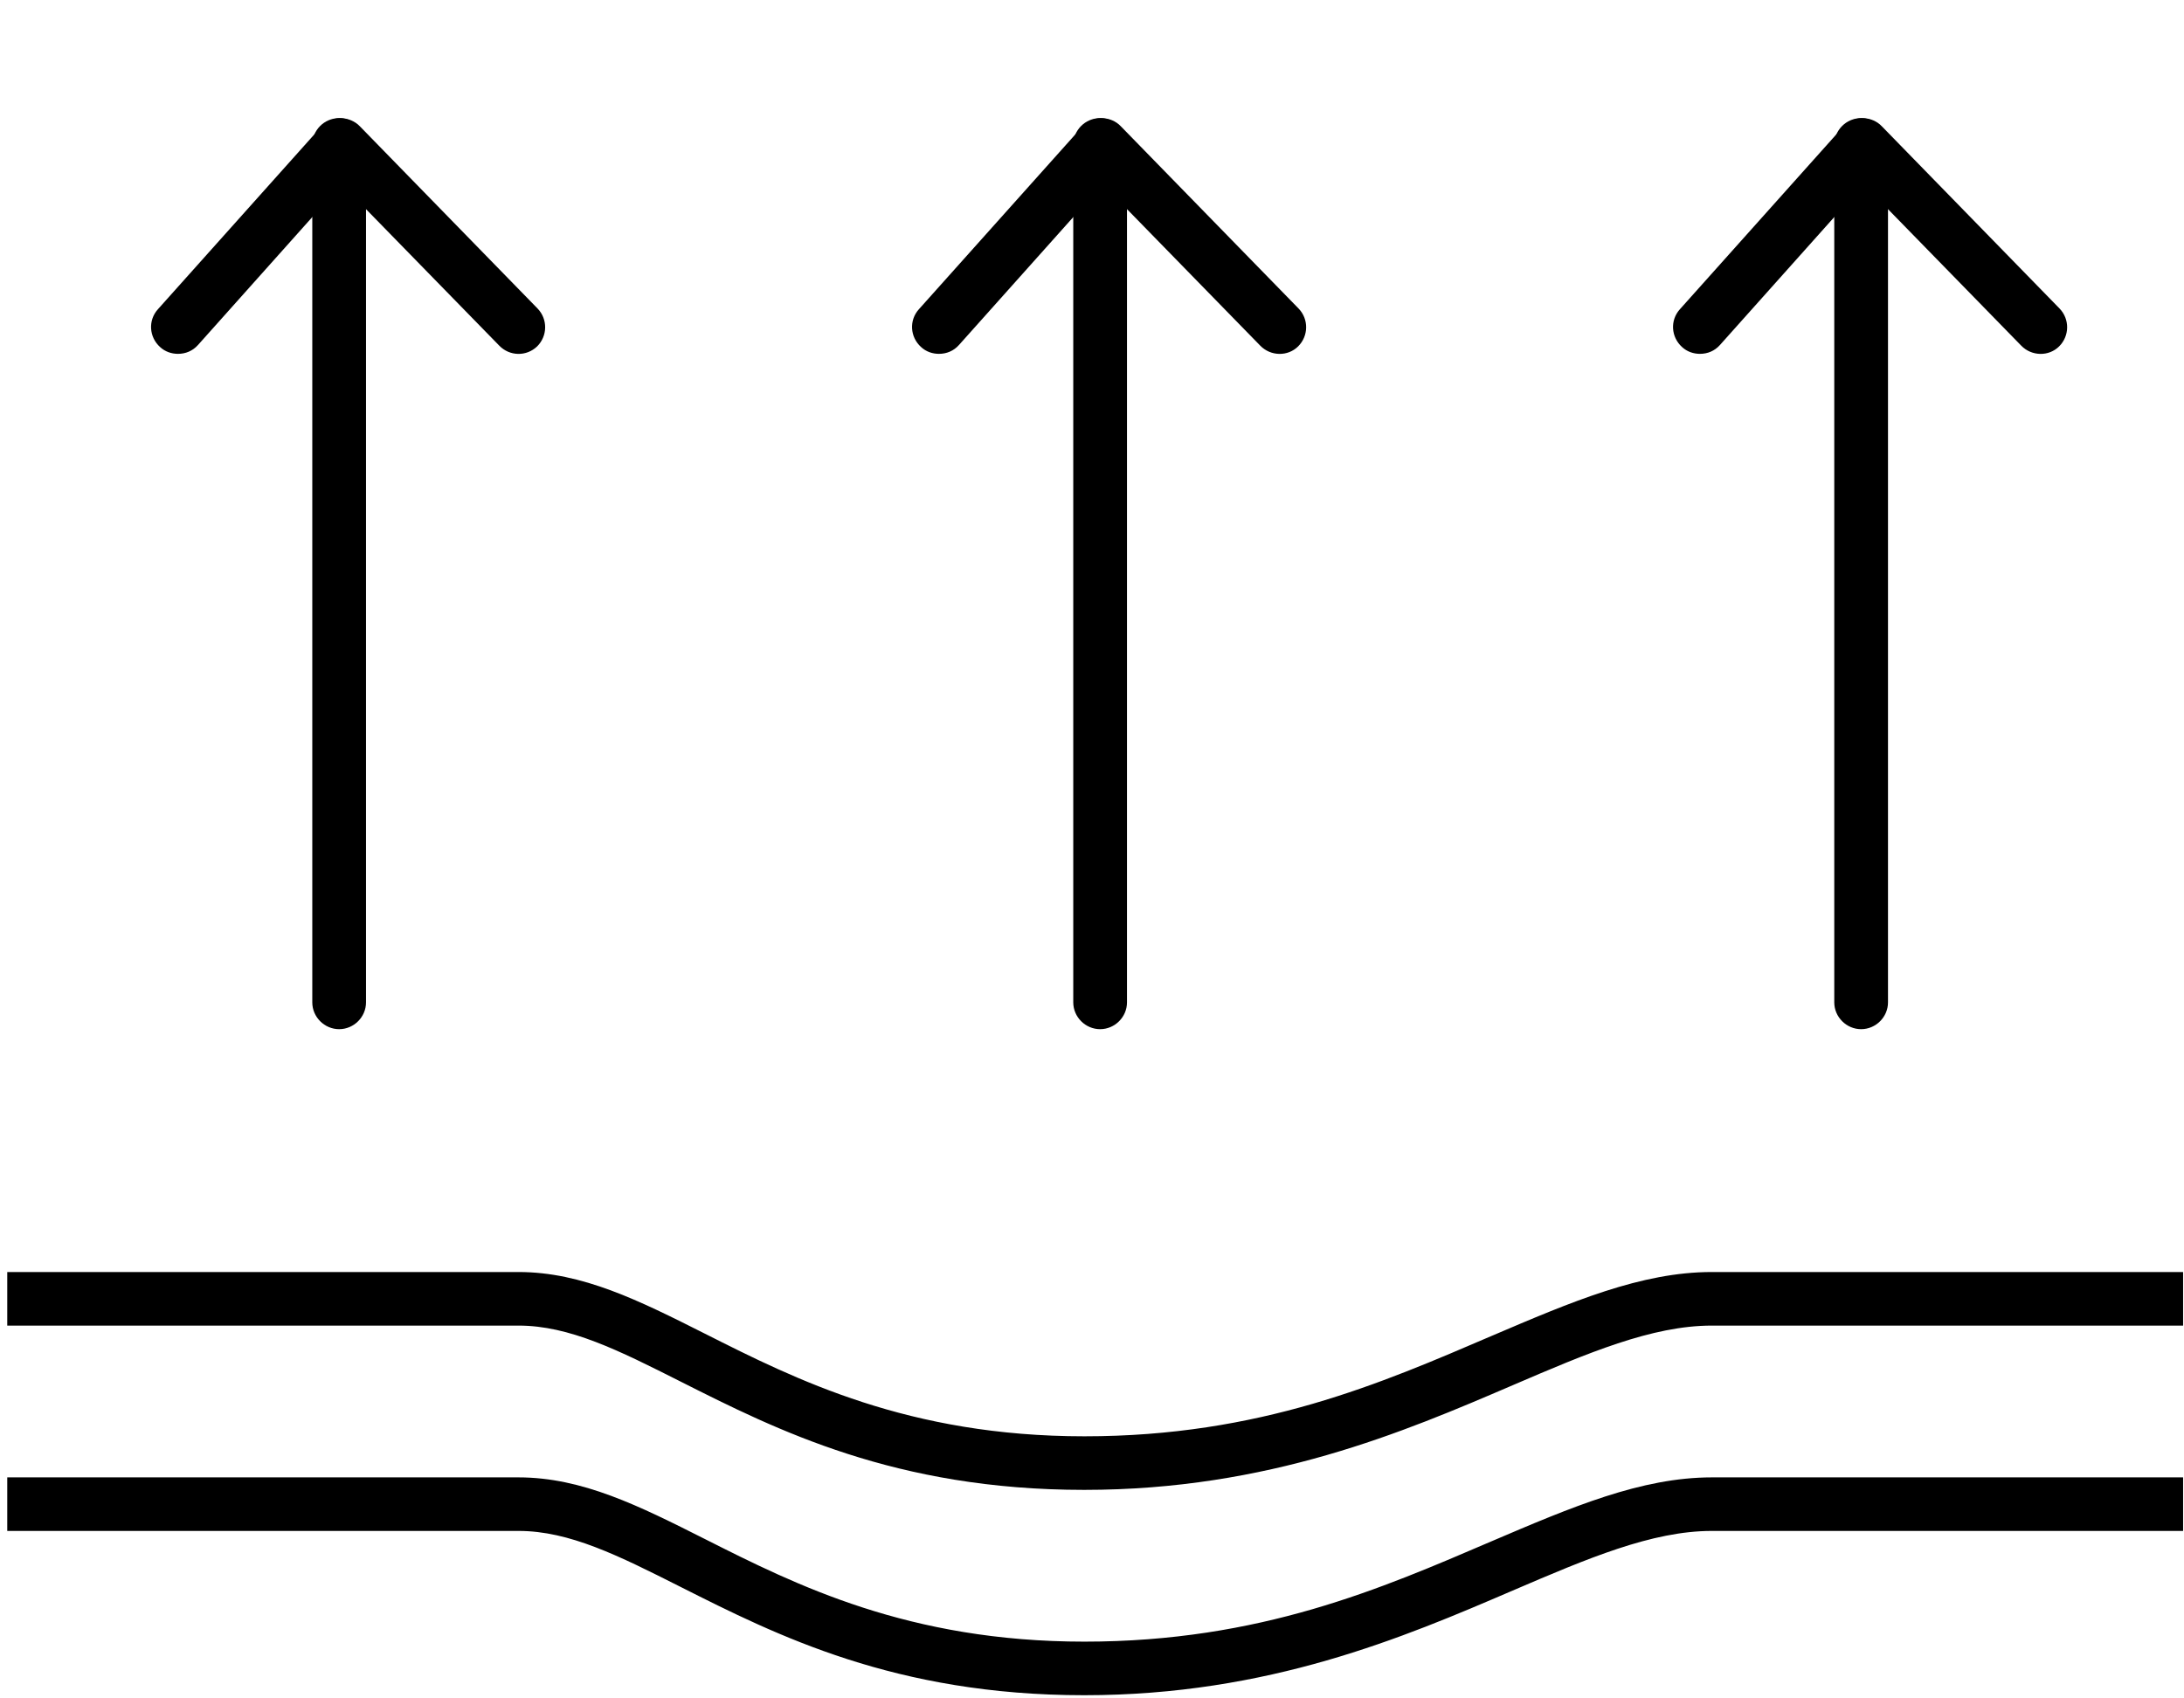 <svg xmlns="http://www.w3.org/2000/svg" fill="none" viewBox="0 0 90 70" height="70" width="90">
<g clip-path="url(#clip0_15551_1227)">
<path fill="black" d="M45.335 42.418C44.73 42.418 44.228 41.917 44.228 41.314V5.973C44.228 5.37 44.715 4.869 45.335 4.869C45.955 4.869 46.442 5.37 46.442 5.973V41.314C46.442 41.917 45.94 42.418 45.335 42.418Z"></path>
<path fill="black" d="M38.694 14.584C38.429 14.584 38.163 14.496 37.957 14.304C37.499 13.892 37.455 13.2 37.868 12.744L44.583 5.237C44.789 5.002 45.084 4.869 45.38 4.869C45.69 4.869 45.985 4.987 46.191 5.208L53.511 12.714C53.939 13.156 53.924 13.848 53.496 14.275C53.068 14.702 52.36 14.687 51.932 14.245L45.439 7.592L39.521 14.216C39.3 14.466 39.004 14.584 38.694 14.584Z"></path>
<path fill="black" d="M13.976 42.418C13.371 42.418 12.869 41.917 12.869 41.314V5.973C12.869 5.37 13.356 4.869 13.976 4.869C14.596 4.869 15.083 5.37 15.083 5.973V41.314C15.083 41.917 14.581 42.418 13.976 42.418Z"></path>
<path fill="black" d="M7.335 14.584C7.07 14.584 6.804 14.496 6.597 14.304C6.14 13.892 6.096 13.2 6.509 12.744L13.223 5.237C13.43 5.016 13.725 4.869 14.02 4.869C14.315 4.869 14.625 4.987 14.832 5.208L22.151 12.714C22.579 13.156 22.565 13.848 22.137 14.275C21.694 14.702 21 14.687 20.573 14.245L14.079 7.592L8.162 14.216C7.94 14.466 7.645 14.584 7.335 14.584Z"></path>
<path fill="black" d="M76.695 42.418C76.09 42.418 75.588 41.917 75.588 41.314V5.973C75.588 5.37 76.075 4.869 76.695 4.869C77.314 4.869 77.802 5.37 77.802 5.973V41.314C77.802 41.917 77.3 42.418 76.695 42.418Z"></path>
<path fill="black" d="M70.054 14.584C69.788 14.584 69.523 14.496 69.316 14.304C68.859 13.892 68.814 13.2 69.228 12.744L75.942 5.237C76.149 5.002 76.444 4.869 76.739 4.869C77.049 4.869 77.344 4.987 77.551 5.208L84.87 12.714C85.298 13.156 85.284 13.848 84.856 14.275C84.428 14.702 83.719 14.687 83.291 14.245L76.798 7.592L70.88 14.216C70.659 14.466 70.364 14.584 70.054 14.584Z"></path>
<path fill="black" d="M44.671 61.406C36.894 61.406 31.995 58.933 28.054 56.946C25.487 55.65 23.465 54.635 21.369 54.635H-2.169C-2.774 54.635 -3.275 54.134 -3.275 53.531C-3.275 52.927 -2.774 52.427 -2.169 52.427H21.369C23.996 52.427 26.343 53.605 29.058 54.973C32.791 56.857 37.44 59.198 44.686 59.198C51.932 59.198 56.935 57.005 61.465 55.062C64.771 53.649 67.634 52.427 70.541 52.427H92.633C93.238 52.427 93.739 52.927 93.739 53.531C93.739 54.134 93.238 54.635 92.633 54.635H70.541C68.076 54.635 65.42 55.768 62.336 57.093C57.849 59.021 52.271 61.406 44.686 61.406H44.671Z"></path>
<path fill="black" d="M44.671 69.869C36.894 69.869 31.995 67.396 28.054 65.409C25.487 64.114 23.465 63.098 21.369 63.098H-2.169C-2.774 63.098 -3.275 62.598 -3.275 61.994C-3.275 61.391 -2.774 60.891 -2.169 60.891H21.369C23.996 60.891 26.343 62.068 29.058 63.437C32.791 65.321 37.44 67.661 44.686 67.661C51.932 67.661 56.935 65.468 61.465 63.525C64.771 62.112 67.634 60.891 70.541 60.891H92.633C93.238 60.891 93.739 61.391 93.739 61.994C93.739 62.598 93.238 63.098 92.633 63.098H70.541C68.076 63.098 65.42 64.232 62.336 65.556C57.849 67.485 52.271 69.869 44.686 69.869H44.671Z"></path>
</g>
<defs>
<clipPath id="clip0_15551_1227">
<rect transform="translate(0.299)" fill="white" height="69.981" width="89.664"></rect>
</clipPath>
</defs>
</svg>
